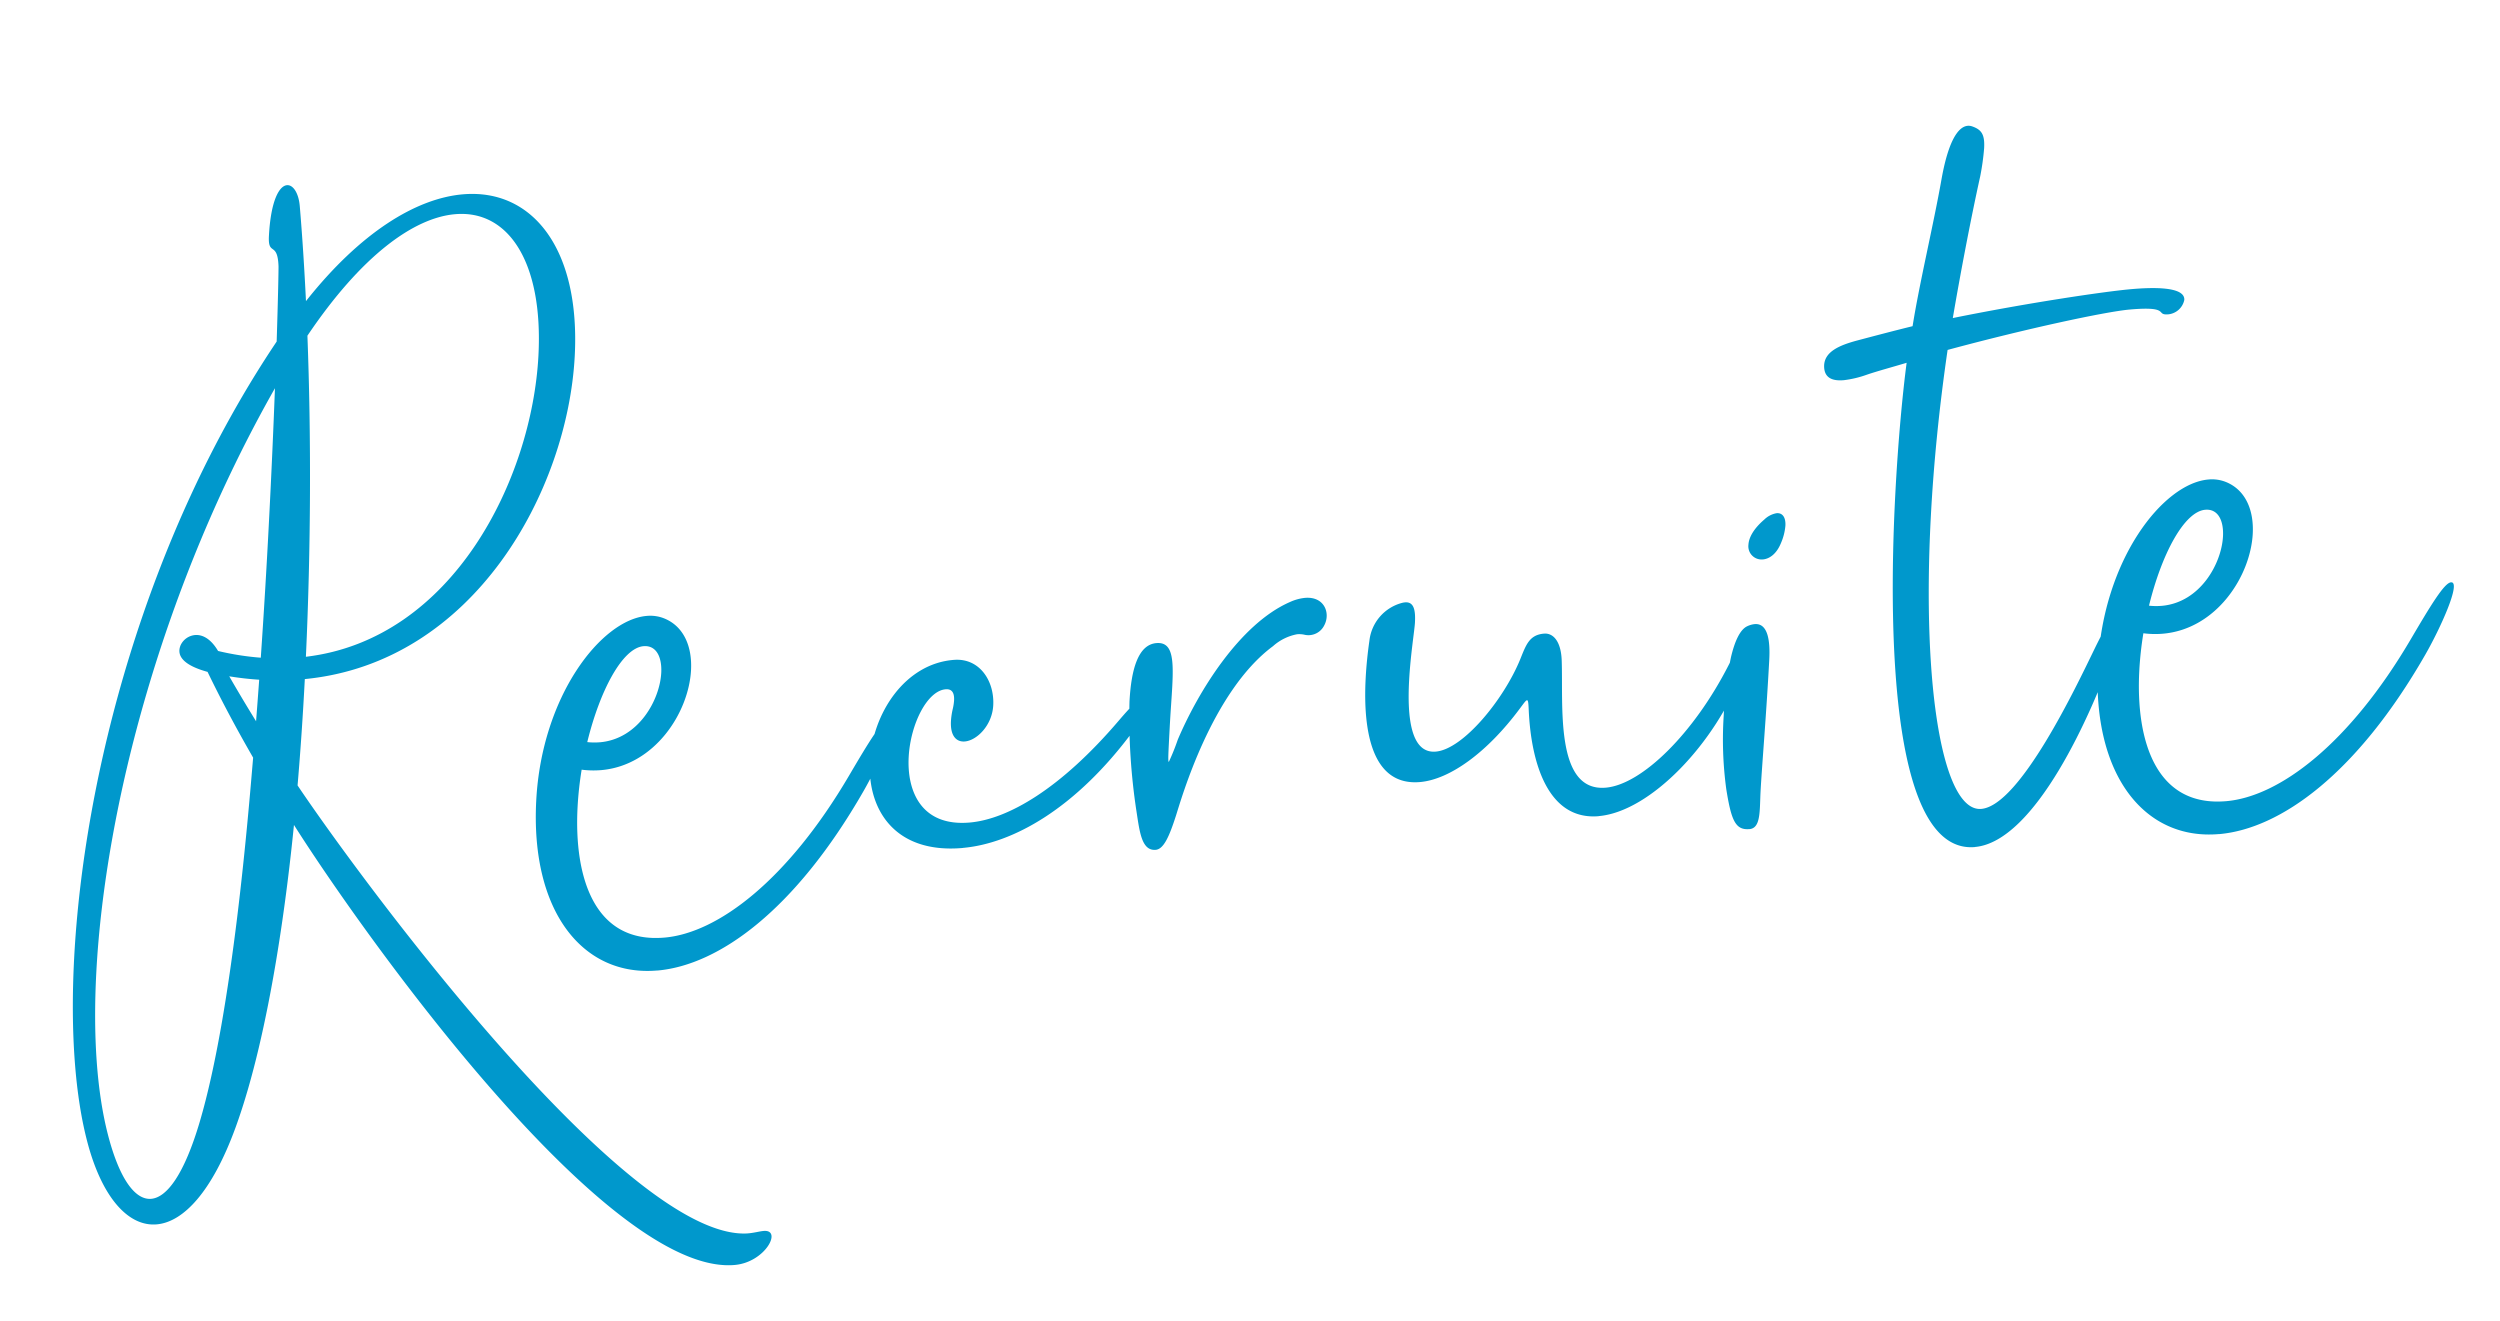<svg xmlns="http://www.w3.org/2000/svg" width="433.405" height="228.991" viewBox="0 0 433.405 228.991"><path d="M-96.806,66.3c5.321,0,8.807-5.439,5.505-5.439-.711,0-1.646.182-2.637.182-.081,0-.165,0-.248,0-20.849-.684-61.121-66.469-70.9-84.174,1.036-5.958,1.99-12.071,2.856-18.261,29.518-.293,48.246-28.6,51.5-51.721,2.617-18.625-4.9-29.631-16.905-29.631-8.1,0-18.243,5.013-28.693,16.081.224-5.766.347-11.3.364-16.514,0-2.288-.836-3.8-1.9-3.8-1.328,0-3.016,2.357-3.882,8.514-.492,3.518,1.415.974,1.205,5.326-.022.46-.536,5.3-1.459,13.016-25.677,31.857-39.926,72.437-44.285,103.448-1.8,12.809-1.914,23.985-.448,32.238,1.692,9.525,5.744,15,10.7,15,4.63,0,10.049-4.785,15.065-15.525,7.621-16.325,12.721-41.082,14.662-51.4,10.349,20,47.232,82.661,69.5,82.661Zm-64.9-111.531c2.512-18.733,4.246-37.97,5.107-55.436,10.517-13.011,20.142-18.762,27.331-18.762,9.314,0,14.529,9.656,12.275,25.685-2.969,21.119-18.984,47.707-44.715,48.514Zm-34.893,91.3c-2.935,0-5.289-4.273-6.534-11.852-1.24-7.54-1.077-17.151.455-28.054C-198.665-22.4-185.253-59.815-163-92.088c-.859,6.839-1.924,14.962-3.166,23.8-1,7.149-2.125,14.762-3.346,22.539a47.437,47.437,0,0,1-7.277-1.806c-1.112-2.315-2.519-3.1-3.747-3.1a3.07,3.07,0,0,0-2.632,1.525c-1.132,2.143.954,3.806,4.248,5.026,1.852,4.883,4.047,10.076,6.576,15.5-1.6,9.213-7.348,43.37-14.728,62.132-3.4,8.642-6.731,12.541-9.533,12.541Zm25.313-80.909c-1.4-2.777-2.713-5.5-3.956-8.17q2.6.657,5.122,1.038-.572,3.553-1.166,7.129Zm65.549,49.114c10.75,0,24.748-8.384,38.3-27.842,3-4.293,7.427-12.155,5.557-12.155-1.161,0-3.852,3.68-7.815,9.247C-81.829.583-94.668,8.689-103.987,8.689c-12.189,0-14.765-11.7-13.058-23.855a59.629,59.629,0,0,1,1.269-6.4,15.8,15.8,0,0,0,3.38.371c9.286,0,15.983-8.576,17.016-15.924.558-3.98-.544-7.6-3.793-9.3a6.489,6.489,0,0,0-3.058-.726c-7.919,0-19.328,12.246-21.855,30.221-2.708,19.277,5.533,31.188,18.347,31.188Zm-6.467-40.3a11.19,11.19,0,0,1-2.187-.219c2.969-8.758,7.5-15.719,11.159-15.719,2.236,0,3.045,2.165,2.667,4.861-.659,4.689-4.932,11.08-11.638,11.08ZM-51.136-2.3c8.728,0,20.172-5.117,31.215-17.631,1.764-2,3.06-4.061,3.21-5.124.064-.458-.086-.728-.5-.728-.834,0-2.322,1.173-5.018,3.825C-33.318-11.038-42.87-6.581-49.535-6.581c-8.334,0-10.4-6.224-9.56-12.226.807-5.742,4.283-11.311,7.523-11.149.979.049,1.355.753,1.173,2.042a8.837,8.837,0,0,1-.352,1.446,12.464,12.464,0,0,0-.5,2.089c-.367,2.615.677,3.722,2.1,3.722,2.076,0,4.957-2.354,5.444-5.82.588-4.184-1.641-8.374-6.057-8.438-8.615-.123-14.942,8.084-16.1,16.3C-67.005-10.457-63.042-2.29-51.134-2.29ZM-17.828.942c1.4,0,2.551-2.118,4-5.55,1.144-2.711,8-20.888,19.331-27.857a8.7,8.7,0,0,1,4.354-1.7,4.236,4.236,0,0,1,1.353.224,3.053,3.053,0,0,0,3.464-1.346c1.3-1.978.492-5.043-2.925-5.043a8.313,8.313,0,0,0-2.642.49C.042-36.789-8.2-25.589-12.362-17.727a37.25,37.25,0,0,1-1.867,3.673c-.177,0,.059-1.582.667-5.909.376-2.676.78-5.055,1.065-7.082.686-4.883.677-7.715-2.1-7.715-3.178,0-4.743,4.189-5.52,9.715a108.4,108.4,0,0,0-.443,19.124c.231,3.52.3,6.861,2.733,6.861ZM59.227,1.8C68.2,1.8,80.513-9.023,86.28-21.092A16.714,16.714,0,0,0,87.81-25.4c.1-.691-.01-1.073-.317-1.073-.551,0-1.742,1.23-3.537,4.108C76.895-11.043,67.136-3.006,60.868-3.006c-8.93,0-6.081-14.974-5.7-22.681.16-3.218-1.018-4.861-2.672-4.861-2.553,0-3.264,1.7-4.462,4.042C44.6-19.8,36.819-11.8,32.046-11.8c-4.4,0-4.411-6.507-3.552-12.608.622-4.426,1.7-8.637,1.894-10,.308-2.182.116-3.636-1.424-3.636a3.071,3.071,0,0,0-.517.047,7.65,7.65,0,0,0-6.194,6.01c-.475,2.032-.905,4.219-1.215,6.426-1.3,9.223-.507,18.782,7.825,18.782,5.168,0,12.027-4.071,18.369-11.213,1.53-1.722,1.589-1.9,1.488.455-.384,9.087,1.638,19.35,10.507,19.35ZM91.448-40.059c1.122,0,2.421-.728,3.341-2.512a9.683,9.683,0,0,0,1.053-2.979c.207-1.476-.335-2.29-1.331-2.29a4.076,4.076,0,0,0-2.224.913c-2.057,1.476-2.954,2.935-3.122,4.125a2.288,2.288,0,0,0,2.288,2.74Zm-6.4,46.383c1.432,0,1.85-1.525,2.143-3.614.116-.827.212-1.742.344-2.684.645-4.578,2.13-13,3.5-22.7.445-3.164.342-6.337-2-6.337a3.938,3.938,0,0,0-1.267.241c-1.4.48-2.5,2.64-3.321,5.141a62.262,62.262,0,0,0-2.13,9.965A63.988,63.988,0,0,0,81.652-.942c.391,5.474.95,7.259,3.392,7.259Zm38.681,6.487c10.514,0,22.263-21.434,26.8-31.52a26.49,26.49,0,0,0,2.042-5.737c.093-.662.02-1.112-.3-1.23-.866-.317-3.08,3.053-4.913,6.113-3.66,6.113-15.218,25.891-21.946,25.891-6.6,0-8.509-21.4-4.32-51.2,1.25-8.893,3.043-18.539,5.419-28.59,14.214-2.536,27.953-4.229,32.086-4.229,7.247,0,4.2,1.41,6.615,1.41a3.155,3.155,0,0,0,2.942-2.251c.33-2.349-5.39-2.659-8.984-2.659-4.632,0-18.14.809-31.279,2.3,1.963-7.5,4.573-16.765,6.878-24.086a42.71,42.71,0,0,0,1.1-4.8c.332-2.357-.182-3.215-1.71-3.916-1.557-.721-3.889.426-6.1,8.566-2.091,7.808-5.419,17.734-7.237,25.035-3.3.507-7.284,1.2-9.779,1.633-3.151.554-5.759,1.432-6.086,3.764a3.192,3.192,0,0,0-.034.413c-.047,1.862,1.311,2.48,3.2,2.48a18.316,18.316,0,0,0,4.116-.613c1.879-.46,4.539-.932,7-1.444-1.127,5.109-2.622,13.151-3.906,22.29C111.6-23,109.65,12.822,123.736,12.822Zm42.369,1.461c10.75,0,24.748-8.384,38.3-27.842,3-4.293,7.427-12.155,5.557-12.155-1.161,0-3.852,3.68-7.815,9.247C190,.583,177.162,8.689,167.843,8.689c-12.189,0-14.765-11.7-13.058-23.855a59.633,59.633,0,0,1,1.269-6.4,15.8,15.8,0,0,0,3.38.371c9.286,0,15.983-8.576,17.016-15.924.558-3.98-.544-7.6-3.793-9.3a6.489,6.489,0,0,0-3.058-.726c-7.919,0-19.328,12.246-21.855,30.221-2.708,19.277,5.533,31.188,18.347,31.188Zm-6.467-40.3a11.19,11.19,0,0,1-2.187-.219c2.969-8.758,7.5-15.719,11.159-15.719,2.236,0,3.045,2.165,2.667,4.861-.659,4.689-4.932,11.08-11.638,11.08Z" transform="matrix(0.996, -0.087, 0.087, 0.996, 218.026, 144.84)" fill="#0098cc" opacity="0.998"/></svg>